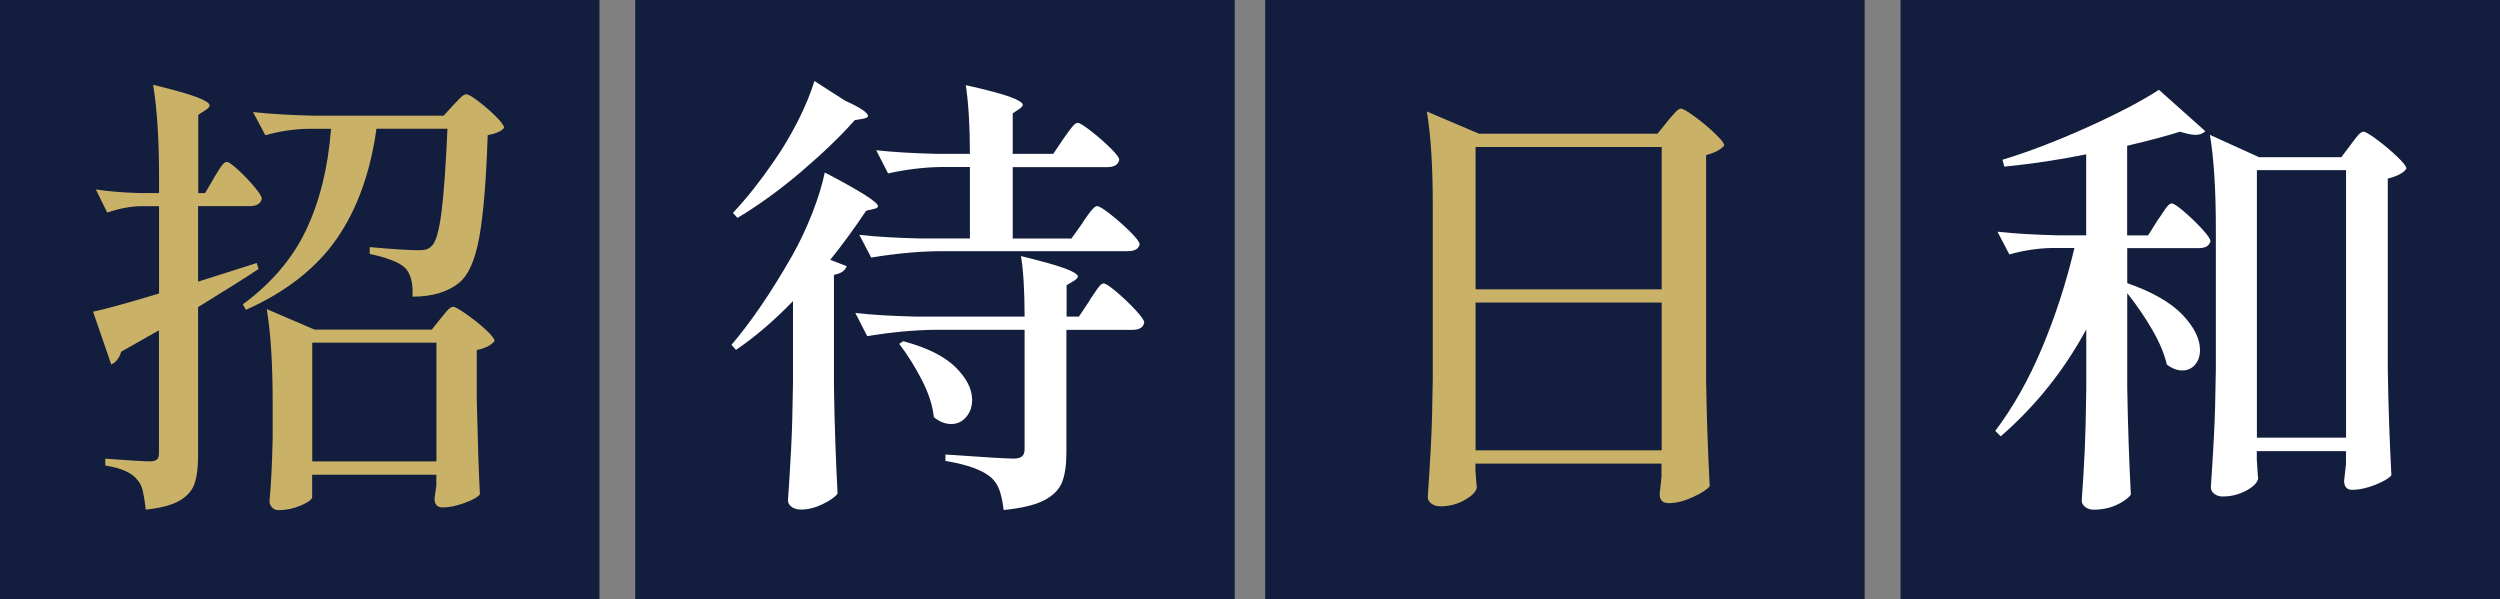 <?xml version="1.0" encoding="UTF-8"?>
<svg id="_レイヤー_2" data-name="レイヤー 2" xmlns="http://www.w3.org/2000/svg" viewBox="0 0 269.74 64.68">
  <rect x="0" y="0" width="269.74" height="64.68" fill="#808080" stroke="none"/>
  <defs>
    <style>
      .cls-1 {
        fill: #fff;
      }

      .cls-2 {
        fill: #c9b168;
      }

      .cls-3 {
        fill: #131d3d;
      }
    </style>
  </defs>
  <g id="_制作" data-name="制作">
    <g>
      <g>
        <rect class="cls-3" width="64.68" height="64.68"/>
        <path class="cls-2" d="m23.09,19.15c.1-.13.25-.36.44-.69.2-.33.37-.57.52-.74.15-.16.29-.25.42-.25.2,0,.6.29,1.23.86.62.57,1.2,1.18,1.74,1.82.54.64.81,1.07.81,1.3-.13.52-.56.79-1.28.79h-5.6v8.15l6.33-2.01.2.64c-1.11.75-3.29,2.13-6.53,4.12v16.1c0,1.24-.13,2.23-.39,2.97s-.8,1.34-1.62,1.82c-.82.47-2.03.79-3.63.96-.1-.85-.21-1.52-.32-2.01s-.32-.9-.61-1.23c-.59-.75-1.73-1.26-3.44-1.52v-.74c2.68.2,4.29.29,4.81.29.36,0,.61-.07.76-.2.15-.13.22-.36.22-.69v-13.25l-4.07,2.31c-.23.72-.59,1.18-1.08,1.37l-1.96-5.69c1.28-.26,3.65-.92,7.12-1.96v-9.42h-2.06c-1.11.03-2.29.26-3.53.69l-1.23-2.5c1.28.2,2.81.33,4.61.39h2.21v-1.62c0-4.12-.21-7.48-.64-10.06,2.29.56,3.88,1.01,4.76,1.35.88.34,1.33.63,1.33.86,0,.16-.13.33-.39.49l-.83.54v8.44h.74l.98-1.67Zm10.06-5.25c-1.47.03-2.98.26-4.52.69l-1.33-2.5c1.8.2,3.98.33,6.53.39h14.04l1.03-1.13c.13-.13.35-.36.66-.69.31-.33.56-.49.76-.49s.63.25,1.3.76c.67.51,1.3,1.06,1.89,1.64.59.59.88,1,.88,1.23-.29.36-.88.62-1.77.79-.16,4.94-.47,8.61-.91,11.02s-1.14,4.02-2.09,4.83c-1.24,1.05-2.95,1.57-5.11,1.57.07-1.47-.2-2.5-.79-3.09-.33-.33-.84-.62-1.55-.88-.7-.26-1.46-.47-2.28-.64v-.74c2.52.23,4.27.34,5.25.34.39,0,.69-.03.88-.1.2-.07.38-.18.54-.34.46-.39.82-1.63,1.08-3.71.26-2.08.47-5.06.64-8.96h-7.66c-.66,4.75-2.09,8.7-4.29,11.88-2.21,3.17-5.47,5.73-9.79,7.66l-.34-.59c3.11-2.29,5.39-4.98,6.85-8.07s2.35-6.72,2.67-10.87h-2.6Zm.54,39.71c0,.26-.39.56-1.18.91-.79.34-1.6.52-2.45.52-.29,0-.53-.1-.71-.29-.18-.2-.27-.43-.27-.69.16-1.7.28-3.96.34-6.77v-3.88c0-4.12-.21-7.48-.64-10.06l5.15,2.21h12.66l.98-1.23c.13-.16.33-.41.61-.74.28-.33.52-.49.71-.49s.67.26,1.42.79,1.45,1.08,2.09,1.67c.64.59.96,1,.96,1.23-.36.46-1,.79-1.92.98v5.3c.1,4.42.21,7.84.34,10.26-.2.29-.74.6-1.64.93-.9.33-1.69.49-2.38.49-.59,0-.88-.33-.88-.98l.2-1.37v-1.18h-13.4v2.41Zm0-16.64v12.81h13.4v-12.81h-13.4Z"/>
        <rect class="cls-3" x="68.54" width="64.68" height="64.68"/>
        <path class="cls-1" d="m85.55,32.5c-2.03,2.09-4.07,3.85-6.14,5.25l-.49-.54c2.13-2.49,4.32-5.71,6.58-9.67.82-1.47,1.54-3,2.16-4.59.62-1.59,1.06-3.04,1.33-4.34,3.83,2,5.74,3.21,5.74,3.63,0,.13-.13.23-.39.29l-.88.2c-1.34,2-2.63,3.76-3.88,5.3l1.77.69c-.16.49-.62.8-1.37.93v12.08c.06,4.06.2,7.9.39,11.53-.26.36-.79.74-1.6,1.13-.8.39-1.58.59-2.33.59-.43,0-.77-.1-1.03-.29-.26-.2-.39-.43-.39-.69.13-1.93.25-3.8.34-5.62.1-1.82.16-4.2.2-7.14v-8.74Zm5.6-21.65c1.67.75,2.5,1.31,2.5,1.67,0,.13-.18.23-.54.29l-.88.15c-1.57,1.77-3.5,3.62-5.79,5.57-2.29,1.95-4.58,3.61-6.87,4.98l-.49-.54c1.5-1.6,2.96-3.44,4.37-5.5.95-1.34,1.82-2.81,2.63-4.39.8-1.59,1.4-3.04,1.79-4.34l3.29,2.11Zm26.41,21.55c.16-.23.35-.51.56-.83.21-.33.39-.57.54-.74.15-.16.29-.25.42-.25.2,0,.65.3,1.38.91.72.61,1.4,1.25,2.04,1.94.64.69.96,1.15.96,1.37-.1.52-.52.79-1.28.79h-7.12v13.25c0,1.34-.16,2.41-.47,3.19-.31.79-.95,1.43-1.91,1.94-.97.51-2.43.86-4.39,1.06-.1-.85-.25-1.55-.44-2.11-.2-.56-.49-1.01-.88-1.37-.92-.82-2.57-1.42-4.96-1.82v-.69c4.16.29,6.61.44,7.36.44.42,0,.73-.08.91-.25.18-.16.27-.42.27-.79v-12.86h-9.62c-2.32.03-4.78.26-7.36.69l-1.28-2.5c1.8.2,3.98.33,6.53.39h11.73c0-2.75-.13-4.92-.39-6.53,2.29.56,3.88,1.01,4.79,1.35.9.34,1.35.63,1.35.86,0,.1-.13.25-.39.44l-.83.49v3.39h1.33l1.18-1.77Zm-.74-8.39c.1-.16.27-.42.52-.76.25-.34.45-.6.61-.76.16-.16.31-.25.44-.25.2,0,.67.29,1.42.88.75.59,1.46,1.22,2.14,1.89.67.67,1.01,1.12,1.01,1.35-.1.49-.52.74-1.28.74h-20.32c-2.32.03-4.78.26-7.36.69l-1.28-2.45c1.8.2,3.98.33,6.53.39h5.4v-7.71h-3.14c-1.83.03-3.73.26-5.69.69l-1.28-2.5c1.8.2,3.98.33,6.53.39h3.58c0-2.94-.15-5.42-.44-7.41,2.32.52,3.93.95,4.81,1.28.88.33,1.33.61,1.33.83,0,.13-.12.28-.34.44l-.74.49v4.37h4.37l1.13-1.67c.13-.2.31-.45.54-.76.23-.31.42-.54.56-.69.15-.15.29-.22.42-.22.2,0,.66.29,1.4.86.74.57,1.43,1.18,2.09,1.82.65.64.98,1.07.98,1.3-.1.52-.52.79-1.28.79h-10.21v7.71h6.33l1.23-1.72Zm-19.34,12.81c2.55.69,4.42,1.62,5.62,2.8,1.19,1.18,1.79,2.36,1.79,3.53,0,.72-.21,1.33-.64,1.84-.43.51-.97.76-1.62.76s-1.28-.25-1.87-.74c-.13-1.24-.56-2.57-1.28-3.98-.72-1.41-1.54-2.72-2.46-3.93l.44-.29Z"/>
      </g>
      <g>
        <rect class="cls-3" x="136.51" width="64.68" height="64.68"/>
        <path class="cls-2" d="m159.21,50.95c.03.36.06.69.07.98.02.29.04.51.07.64-.07.46-.5.92-1.3,1.37-.8.46-1.68.69-2.63.69-.39,0-.72-.1-.98-.29-.26-.2-.39-.43-.39-.69.13-1.93.25-3.8.34-5.62.1-1.82.16-4.2.2-7.14v-18.8c0-4.12-.21-7.48-.64-10.06l5.64,2.4h19.24l1.08-1.33c.1-.13.26-.33.49-.59.23-.26.42-.46.56-.59.15-.13.29-.2.42-.2.2,0,.69.29,1.47.86.79.57,1.51,1.18,2.18,1.82.67.64,1.01,1.07,1.01,1.3-.39.46-1.05.8-1.96,1.03v24.2c.06,4.06.2,7.9.39,11.54-.29.36-.91.75-1.84,1.18-.93.42-1.79.64-2.58.64-.66,0-.98-.33-.98-.98l.2-1.87v-1.42h-20.08v.93Zm20.08-19.73v-15.36h-20.08v15.36h20.08Zm-20.08,1.42v15.95h20.08v-15.95h-20.08Z"/>
        <rect class="cls-3" x="205.06" width="64.68" height="64.68"/>
        <path class="cls-1" d="m225.1,35.54c-2.39,4.42-5.46,8.26-9.23,11.54l-.59-.59c1.93-2.55,3.62-5.55,5.06-8.98,1.44-3.44,2.6-7.02,3.48-10.75h-2.5c-1.47.03-2.98.26-4.52.69l-1.28-2.45c1.8.2,3.96.33,6.48.39h3.09v-8.74c-2.88.59-5.83,1.03-8.83,1.33l-.2-.74c2.88-.88,5.95-2.06,9.2-3.53,3.26-1.47,5.82-2.81,7.68-4.02l5.01,4.47c-.26.26-.62.39-1.08.39-.36,0-.92-.11-1.67-.34-1.31.43-3.21.93-5.69,1.52v9.67h2.26l1.08-1.72c.13-.16.3-.41.51-.74.21-.33.39-.57.54-.74.15-.16.29-.25.42-.25.2,0,.64.29,1.33.88.69.59,1.33,1.21,1.94,1.87.61.66.91,1.1.91,1.33-.13.49-.54.74-1.23.74h-7.75v3.78c2.72.95,4.7,2.09,5.96,3.41,1.26,1.33,1.89,2.59,1.89,3.8,0,.65-.18,1.19-.54,1.6-.36.41-.82.61-1.37.61s-1.11-.21-1.67-.64c-.26-1.15-.79-2.4-1.57-3.75-.79-1.36-1.69-2.68-2.7-3.95v10.21c.07,4.06.2,7.9.39,11.53-.29.39-.8.76-1.52,1.1-.72.34-1.55.52-2.5.52-.36,0-.66-.1-.91-.29-.25-.2-.37-.43-.37-.69.13-1.8.24-3.57.32-5.33.08-1.75.14-3.97.17-6.65v-6.48Zm18.41,14.19c.03.43.06.8.07,1.13.02.33.04.57.07.74-.07.46-.49.9-1.28,1.33-.79.42-1.64.64-2.55.64-.36,0-.66-.1-.91-.29s-.37-.43-.37-.69c.13-1.93.25-3.8.34-5.62.1-1.82.16-4.2.2-7.14v-15.22c0-4.12-.21-7.48-.64-10.06l5.3,2.41h8.88l1.03-1.37c.1-.13.25-.33.44-.59.2-.26.37-.46.51-.59.15-.13.29-.2.42-.2.2,0,.68.29,1.45.86.77.57,1.49,1.18,2.16,1.82.67.64,1.01,1.07,1.01,1.3-.29.46-.96.82-2.01,1.08v20.47c.06,4.06.2,7.9.39,11.54-.26.33-.84.67-1.74,1.03-.9.36-1.73.54-2.48.54-.59,0-.88-.33-.88-.98l.2-1.77v-1.42h-9.62v1.08Zm0-31.37v28.86h9.62v-28.86h-9.62Z"/>
      </g>
    </g>
  </g>
</svg>